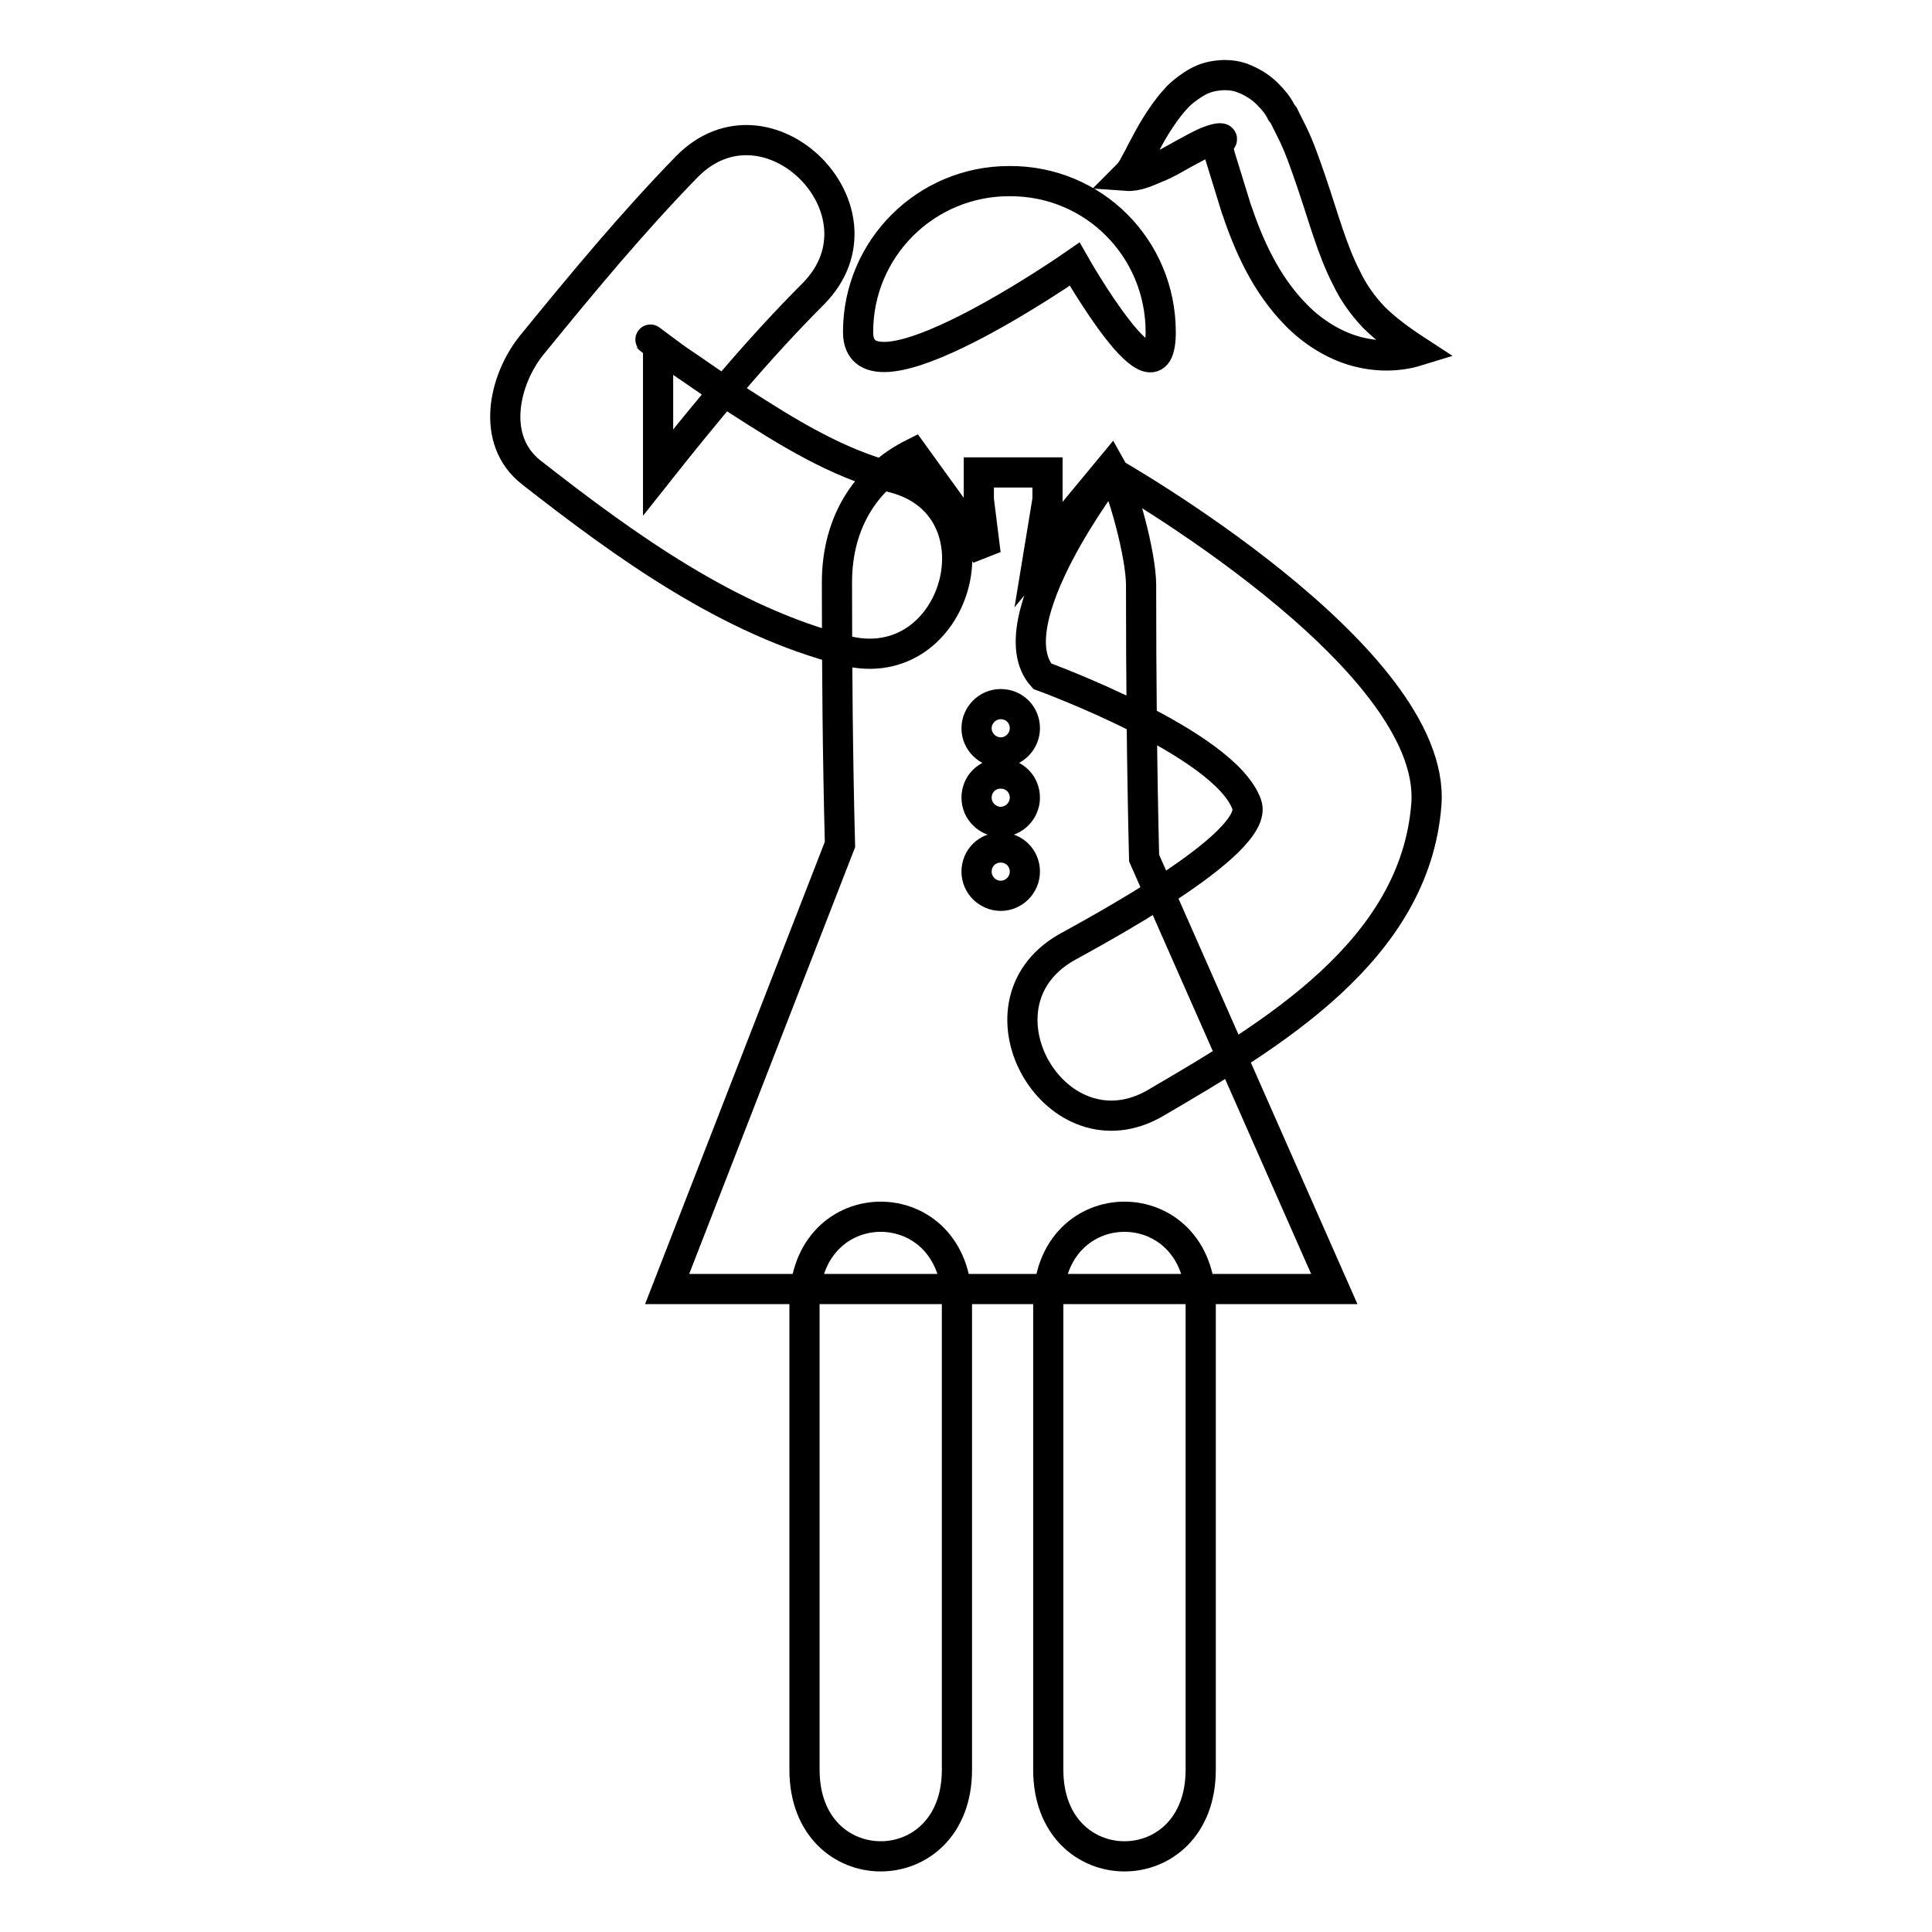 <?xml version="1.0" encoding="utf-8"?>
<!-- Svg Vector Icons : http://www.onlinewebfonts.com/icon -->
<!DOCTYPE svg PUBLIC "-//W3C//DTD SVG 1.1//EN" "http://www.w3.org/Graphics/SVG/1.1/DTD/svg11.dtd">
<svg version="1.1" xmlns="http://www.w3.org/2000/svg" xmlns:xlink="http://www.w3.org/1999/xlink" x="0px" y="0px" viewBox="0 0 256 256" enable-background="new 0 0 256 256" xml:space="preserve">
<g> <path stroke-width="4" fill-opacity="0" stroke="#000000"  d="M138.1,89.6c0,0,24.2,8.8,27.1,17c1.9,5.2-21,17.3-24,19c-13.2,7.7-1.2,28.3,12,20.5 c15.2-8.9,34.3-20.1,35.8-39.5c1.5-19.6-41.8-44.1-41.8-44.1S131.8,82.5,138.1,89.6L138.1,89.6z M118.4,63.3 c-7.5-1.9-14.2-6.1-20.7-10.3c-2.7-1.7-5.3-3.6-8-5.4c-1-0.7-6-4.5-2.5-1.8c0,5.6,0,11.2,0,16.8c6.5-8.2,13.2-16.3,20.6-23.7 c10.7-10.9-6.1-27.7-16.8-16.8c-7.3,7.5-14,15.6-20.6,23.7c-3.6,4.5-5.5,12.5,0,16.8c12.4,9.7,26.2,19.7,41.6,23.6 C126.9,90,133.2,67.1,118.4,63.3L118.4,63.3z M176.8,170.8l-25.2-57.1c-0.3-12.1-0.4-24.2-0.4-36.2c0-3.9-2.4-12.8-4-15.6 l-9.6,11.6l1.2-7.3v-3.6h-9.1v3.6l0.9,7.2L121,60.1c-5.8,2.9-10.1,8.6-10.1,17.1c0,11.6,0.1,23.2,0.4,34.7l-22.9,58.9L176.8,170.8 L176.8,170.8z M132.6,93.3c1.8,0,3.2,1.4,3.2,3.2c0,1.7-1.4,3.2-3.2,3.2c-1.7,0-3.2-1.4-3.2-3.2C129.4,94.8,130.8,93.3,132.6,93.3z  M132.6,102.5c1.8,0,3.2,1.4,3.2,3.2c0,1.7-1.4,3.2-3.2,3.2c-1.7,0-3.2-1.4-3.2-3.2C129.4,103.9,130.8,102.5,132.6,102.5z  M132.6,112.3c1.8,0,3.2,1.4,3.2,3.2c0,1.7-1.4,3.2-3.2,3.2c-1.7,0-3.2-1.4-3.2-3.2C129.4,113.7,130.8,112.3,132.6,112.3z  M138.9,172.7c0,20.6,0,41.2,0,61.8c0,15.3,20.2,15.3,20.2,0c0-20.6,0-41.2,0-61.8C159.1,157.4,138.9,157.4,138.9,172.7 L138.9,172.7z M106.6,172.7c0,20.6,0,41.2,0,61.8c0,15.3,20.2,15.3,20.2,0c0-20.6,0-41.2,0-61.8 C126.8,157.4,106.6,157.4,106.6,172.7L106.6,172.7z M153.8,44c0,11.1-11.4-9-11.4-9s-28.7,20-28.7,9c0-11.1,9-20,20-20 C144.9,23.9,153.8,32.9,153.8,44z M187.8,46.5c-2.6,0.8-5.5,0.8-8.3,0c-2.8-0.8-5.5-2.5-7.6-4.6c-4.3-4.3-6.5-9.6-8.1-14.3 l-2.1-6.8l-0.2-0.8c0-0.1-0.1-0.3-0.1-0.3l-0.2-0.4c0-0.2-0.2-0.5-0.2-0.6c0-0.1,0.1-0.1,0.4-0.1c0.3,0,0.6-0.1,0.5-0.2 c-0.1-0.2-1,0-2,0.4c-0.9,0.4-2,1-3.1,1.6c-1.1,0.6-2.2,1.3-3.5,1.8c-1.2,0.5-2.6,1.2-4,1.1c0.5-0.5,0.8-1,1.1-1.6 c0.3-0.5,0.6-1.1,0.9-1.7c0.6-1.1,1.2-2.3,1.9-3.4c0.7-1.1,1.5-2.3,2.5-3.4c0.5-0.6,1.1-1.1,1.8-1.6c0.7-0.5,1.6-1.1,2.8-1.4 c1.2-0.3,2.8-0.4,4.2,0.1c1.4,0.5,2.6,1.3,3.4,2.1c0.8,0.8,1.4,1.5,1.9,2.5l0.3,0.4l0.3,0.6l0.5,1c1.3,2.5,2.1,5,2.9,7.3 c1.6,4.7,2.7,8.9,4.6,12.6c0.9,1.9,2.1,3.6,3.6,5.2C183.6,43.6,185.5,45,187.8,46.5z"/></g>
</svg>